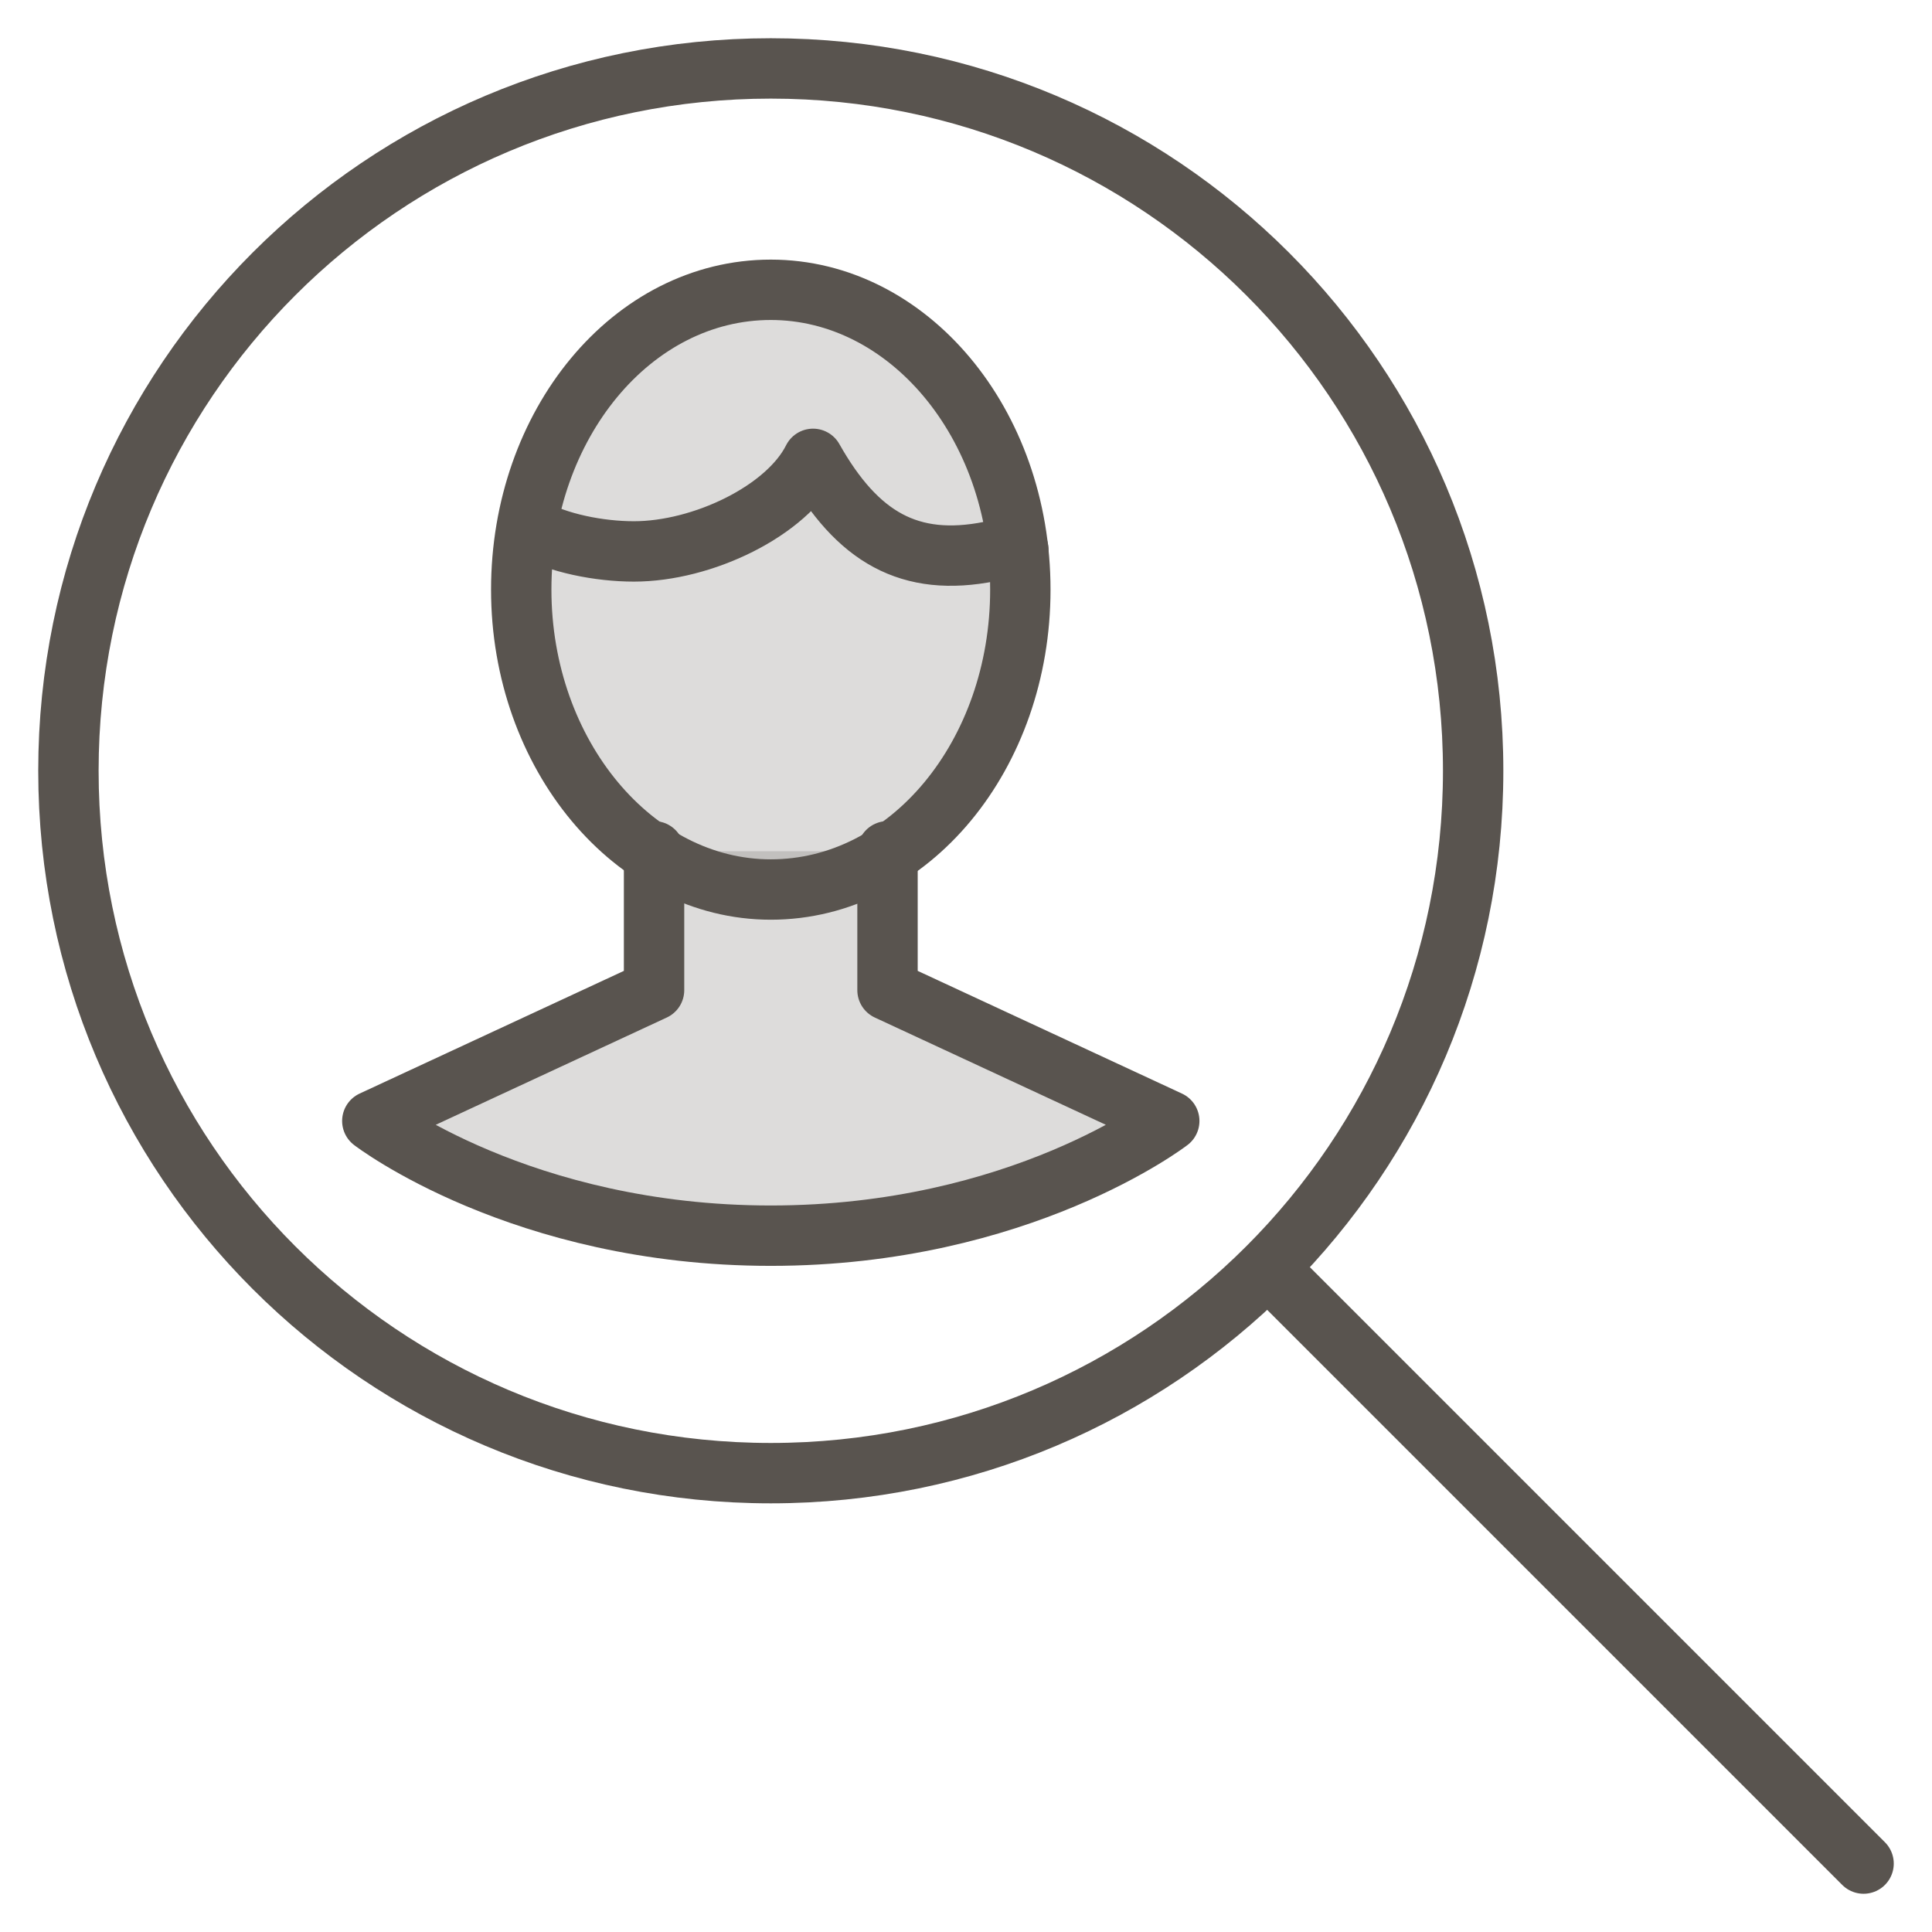 <?xml version="1.0" encoding="utf-8"?>
<!-- Generator: Adobe Illustrator 26.2.1, SVG Export Plug-In . SVG Version: 6.00 Build 0)  -->
<svg version="1.1" id="Layer_1" xmlns="http://www.w3.org/2000/svg" xmlns:xlink="http://www.w3.org/1999/xlink" x="0px" y="0px"
	 viewBox="0 0 96 96" style="enable-background:new 0 0 96 96;" xml:space="preserve">
<style type="text/css">
	
		.st0{fill:#59544F;fill-opacity:0.2;stroke:#59544F;stroke-width:3;stroke-linecap:round;stroke-linejoin:round;stroke-miterlimit:10;}
	.st1{fill:none;stroke:#59544F;stroke-width:3;stroke-linecap:round;stroke-linejoin:round;stroke-miterlimit:10;}
</style>
<g>
	<path class="st0" d="M44.1,42.3v6.9l14,6.5c0,0-7.4,5.7-19.8,5.7s-19.8-5.7-19.8-5.7l14-6.5v-6.9"/>
	<path class="st1" d="M73.2,38.3c0,19.3-15.6,34.9-34.9,34.9S3.4,57.6,3.4,38.3S19,3.4,38.3,3.4S73.2,19,73.2,38.3z"/>
	<line class="st1" x1="63" y1="63" x2="92.6" y2="92.6"/>
	<path class="st0" d="M50.7,29.3c0,8.2-5.5,14.9-12.4,14.9c-6.8,0-12.4-6.7-12.4-14.9s5.5-14.9,12.4-14.9
		C45.1,14.4,50.7,21,50.7,29.3"/>
	<path class="st1" d="M50.6,27.3c-0.4,0-1,0-1.4,0.1c-4,0.8-6.6-0.7-8.8-4.6c-1.3,2.6-5.5,4.6-8.9,4.6c-1.7,0-3.8-0.4-5.2-1.2"/>
</g>
</svg>
